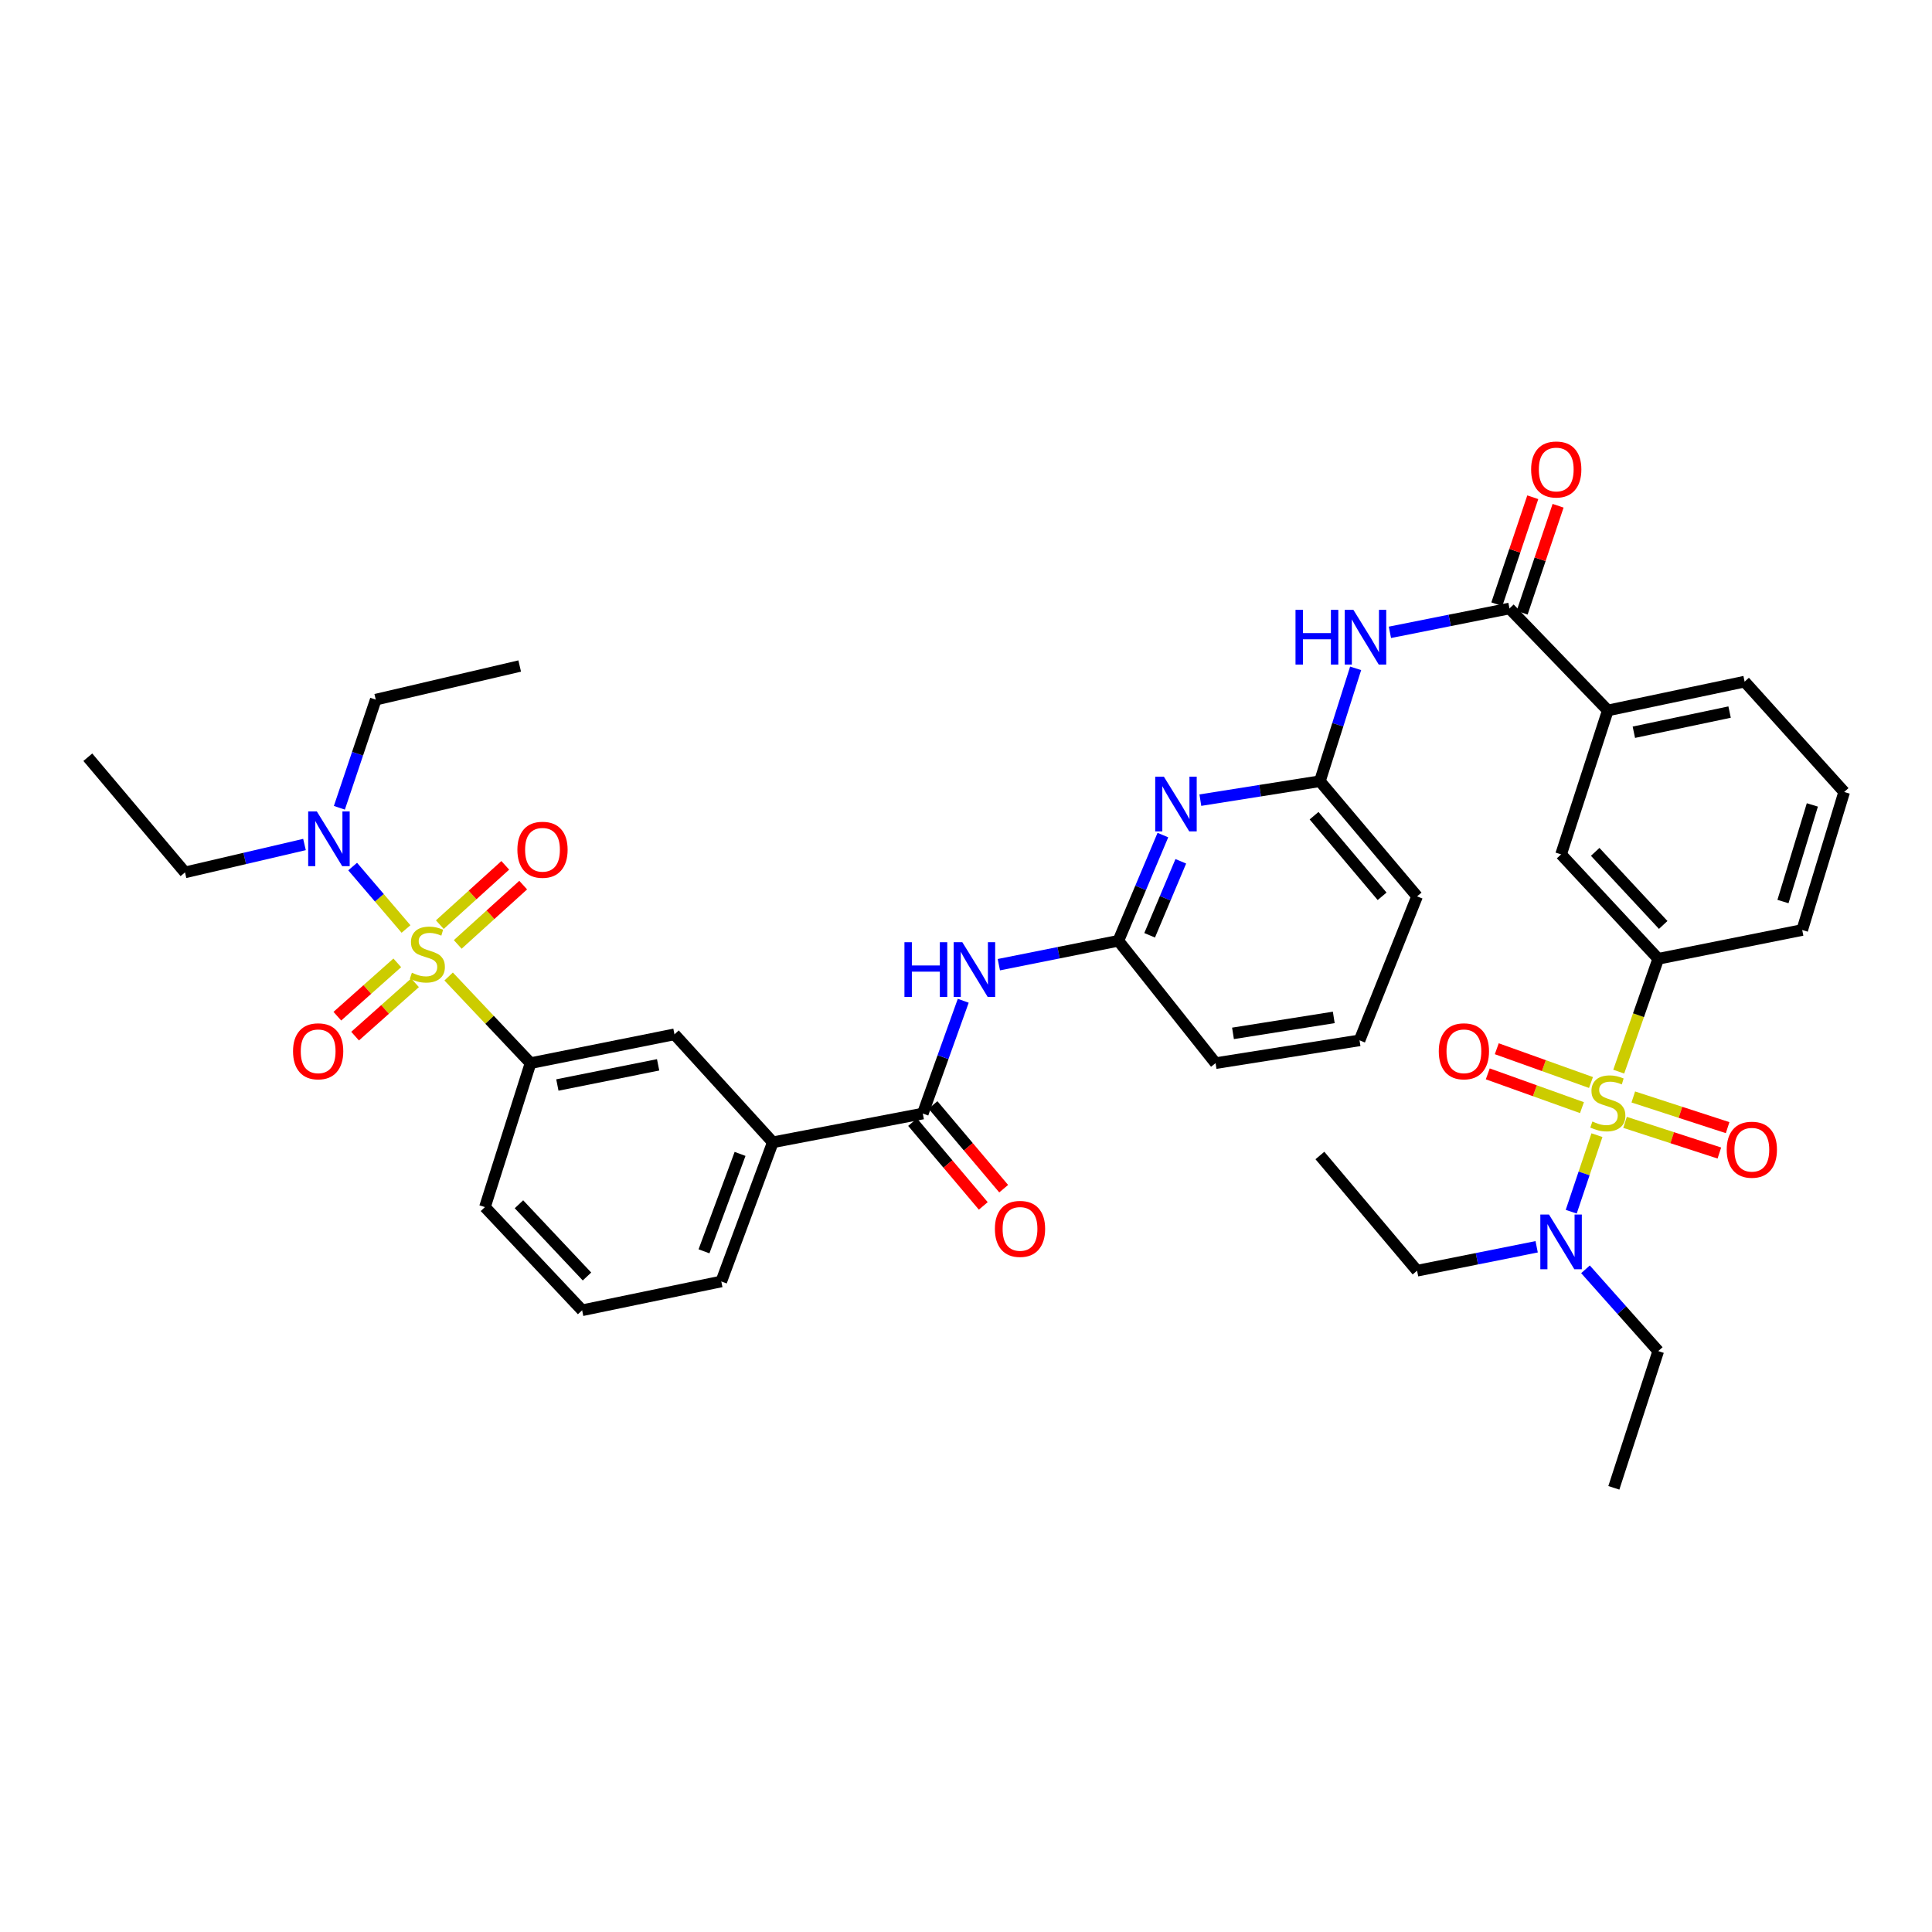 <?xml version='1.0' encoding='iso-8859-1'?>
<svg version='1.1' baseProfile='full'
              xmlns='http://www.w3.org/2000/svg'
                      xmlns:rdkit='http://www.rdkit.org/xml'
                      xmlns:xlink='http://www.w3.org/1999/xlink'
                  xml:space='preserve'
width='1000px' height='1000px' viewBox='0 0 1000 1000'>
<!-- END OF HEADER -->
<rect style='opacity:1.0;fill:#FFFFFF;stroke:none' width='1000' height='1000' x='0' y='0'> </rect>
<path class='bond-4' d='M 232.219,505.433 L 253.411,527.859' style='fill:none;fill-rule:evenodd;stroke:#CCCC00;stroke-width:6px;stroke-linecap:butt;stroke-linejoin:miter;stroke-opacity:1' />
<path class='bond-4' d='M 253.411,527.859 L 274.604,550.285' style='fill:none;fill-rule:evenodd;stroke:#000000;stroke-width:6px;stroke-linecap:butt;stroke-linejoin:miter;stroke-opacity:1' />
<path class='bond-10' d='M 210.155,480.849 L 196.344,464.688' style='fill:none;fill-rule:evenodd;stroke:#CCCC00;stroke-width:6px;stroke-linecap:butt;stroke-linejoin:miter;stroke-opacity:1' />
<path class='bond-10' d='M 196.344,464.688 L 182.533,448.527' style='fill:none;fill-rule:evenodd;stroke:#0000FF;stroke-width:6px;stroke-linecap:butt;stroke-linejoin:miter;stroke-opacity:1' />
<path class='bond-17' d='M 205.631,498.371 L 190.12,512.176' style='fill:none;fill-rule:evenodd;stroke:#CCCC00;stroke-width:6px;stroke-linecap:butt;stroke-linejoin:miter;stroke-opacity:1' />
<path class='bond-17' d='M 190.12,512.176 L 174.609,525.98' style='fill:none;fill-rule:evenodd;stroke:#FF0000;stroke-width:6px;stroke-linecap:butt;stroke-linejoin:miter;stroke-opacity:1' />
<path class='bond-17' d='M 214.816,508.692 L 199.305,522.497' style='fill:none;fill-rule:evenodd;stroke:#CCCC00;stroke-width:6px;stroke-linecap:butt;stroke-linejoin:miter;stroke-opacity:1' />
<path class='bond-17' d='M 199.305,522.497 L 183.794,536.301' style='fill:none;fill-rule:evenodd;stroke:#FF0000;stroke-width:6px;stroke-linecap:butt;stroke-linejoin:miter;stroke-opacity:1' />
<path class='bond-19' d='M 236.925,488.835 L 253.863,473.485' style='fill:none;fill-rule:evenodd;stroke:#CCCC00;stroke-width:6px;stroke-linecap:butt;stroke-linejoin:miter;stroke-opacity:1' />
<path class='bond-19' d='M 253.863,473.485 L 270.801,458.135' style='fill:none;fill-rule:evenodd;stroke:#FF0000;stroke-width:6px;stroke-linecap:butt;stroke-linejoin:miter;stroke-opacity:1' />
<path class='bond-19' d='M 227.647,478.597 L 244.585,463.247' style='fill:none;fill-rule:evenodd;stroke:#CCCC00;stroke-width:6px;stroke-linecap:butt;stroke-linejoin:miter;stroke-opacity:1' />
<path class='bond-19' d='M 244.585,463.247 L 261.523,447.897' style='fill:none;fill-rule:evenodd;stroke:#FF0000;stroke-width:6px;stroke-linecap:butt;stroke-linejoin:miter;stroke-opacity:1' />
<path class='bond-0' d='M 837.85,554.678 L 848.077,525.474' style='fill:none;fill-rule:evenodd;stroke:#CCCC00;stroke-width:6px;stroke-linecap:butt;stroke-linejoin:miter;stroke-opacity:1' />
<path class='bond-0' d='M 848.077,525.474 L 858.305,496.269' style='fill:none;fill-rule:evenodd;stroke:#000000;stroke-width:6px;stroke-linecap:butt;stroke-linejoin:miter;stroke-opacity:1' />
<path class='bond-11' d='M 826.576,587.552 L 819.918,607.369' style='fill:none;fill-rule:evenodd;stroke:#CCCC00;stroke-width:6px;stroke-linecap:butt;stroke-linejoin:miter;stroke-opacity:1' />
<path class='bond-11' d='M 819.918,607.369 L 813.259,627.186' style='fill:none;fill-rule:evenodd;stroke:#0000FF;stroke-width:6px;stroke-linecap:butt;stroke-linejoin:miter;stroke-opacity:1' />
<path class='bond-16' d='M 823.487,560.305 L 799.107,551.566' style='fill:none;fill-rule:evenodd;stroke:#CCCC00;stroke-width:6px;stroke-linecap:butt;stroke-linejoin:miter;stroke-opacity:1' />
<path class='bond-16' d='M 799.107,551.566 L 774.728,542.828' style='fill:none;fill-rule:evenodd;stroke:#FF0000;stroke-width:6px;stroke-linecap:butt;stroke-linejoin:miter;stroke-opacity:1' />
<path class='bond-16' d='M 818.825,573.311 L 794.445,564.573' style='fill:none;fill-rule:evenodd;stroke:#CCCC00;stroke-width:6px;stroke-linecap:butt;stroke-linejoin:miter;stroke-opacity:1' />
<path class='bond-16' d='M 794.445,564.573 L 770.066,555.834' style='fill:none;fill-rule:evenodd;stroke:#FF0000;stroke-width:6px;stroke-linecap:butt;stroke-linejoin:miter;stroke-opacity:1' />
<path class='bond-18' d='M 841.117,580.931 L 865.53,588.868' style='fill:none;fill-rule:evenodd;stroke:#CCCC00;stroke-width:6px;stroke-linecap:butt;stroke-linejoin:miter;stroke-opacity:1' />
<path class='bond-18' d='M 865.53,588.868 L 889.942,596.805' style='fill:none;fill-rule:evenodd;stroke:#FF0000;stroke-width:6px;stroke-linecap:butt;stroke-linejoin:miter;stroke-opacity:1' />
<path class='bond-18' d='M 845.39,567.791 L 869.802,575.729' style='fill:none;fill-rule:evenodd;stroke:#CCCC00;stroke-width:6px;stroke-linecap:butt;stroke-linejoin:miter;stroke-opacity:1' />
<path class='bond-18' d='M 869.802,575.729 L 894.214,583.666' style='fill:none;fill-rule:evenodd;stroke:#FF0000;stroke-width:6px;stroke-linecap:butt;stroke-linejoin:miter;stroke-opacity:1' />
<path class='bond-1' d='M 477.64,576.368 L 400.013,591.251' style='fill:none;fill-rule:evenodd;stroke:#000000;stroke-width:6px;stroke-linecap:butt;stroke-linejoin:miter;stroke-opacity:1' />
<path class='bond-7' d='M 477.64,576.368 L 488.106,547.178' style='fill:none;fill-rule:evenodd;stroke:#000000;stroke-width:6px;stroke-linecap:butt;stroke-linejoin:miter;stroke-opacity:1' />
<path class='bond-7' d='M 488.106,547.178 L 498.573,517.989' style='fill:none;fill-rule:evenodd;stroke:#0000FF;stroke-width:6px;stroke-linecap:butt;stroke-linejoin:miter;stroke-opacity:1' />
<path class='bond-20' d='M 472.361,580.823 L 490.653,602.498' style='fill:none;fill-rule:evenodd;stroke:#000000;stroke-width:6px;stroke-linecap:butt;stroke-linejoin:miter;stroke-opacity:1' />
<path class='bond-20' d='M 490.653,602.498 L 508.945,624.172' style='fill:none;fill-rule:evenodd;stroke:#FF0000;stroke-width:6px;stroke-linecap:butt;stroke-linejoin:miter;stroke-opacity:1' />
<path class='bond-20' d='M 482.919,571.912 L 501.212,593.586' style='fill:none;fill-rule:evenodd;stroke:#000000;stroke-width:6px;stroke-linecap:butt;stroke-linejoin:miter;stroke-opacity:1' />
<path class='bond-20' d='M 501.212,593.586 L 519.504,615.261' style='fill:none;fill-rule:evenodd;stroke:#FF0000;stroke-width:6px;stroke-linecap:butt;stroke-linejoin:miter;stroke-opacity:1' />
<path class='bond-2' d='M 781.307,314.949 L 750.361,321.122' style='fill:none;fill-rule:evenodd;stroke:#000000;stroke-width:6px;stroke-linecap:butt;stroke-linejoin:miter;stroke-opacity:1' />
<path class='bond-2' d='M 750.361,321.122 L 719.414,327.295' style='fill:none;fill-rule:evenodd;stroke:#0000FF;stroke-width:6px;stroke-linecap:butt;stroke-linejoin:miter;stroke-opacity:1' />
<path class='bond-12' d='M 781.307,314.949 L 832.214,367.721' style='fill:none;fill-rule:evenodd;stroke:#000000;stroke-width:6px;stroke-linecap:butt;stroke-linejoin:miter;stroke-opacity:1' />
<path class='bond-21' d='M 787.856,317.149 L 797.158,289.463' style='fill:none;fill-rule:evenodd;stroke:#000000;stroke-width:6px;stroke-linecap:butt;stroke-linejoin:miter;stroke-opacity:1' />
<path class='bond-21' d='M 797.158,289.463 L 806.461,261.778' style='fill:none;fill-rule:evenodd;stroke:#FF0000;stroke-width:6px;stroke-linecap:butt;stroke-linejoin:miter;stroke-opacity:1' />
<path class='bond-21' d='M 774.759,312.748 L 784.061,285.063' style='fill:none;fill-rule:evenodd;stroke:#000000;stroke-width:6px;stroke-linecap:butt;stroke-linejoin:miter;stroke-opacity:1' />
<path class='bond-21' d='M 784.061,285.063 L 793.363,257.377' style='fill:none;fill-rule:evenodd;stroke:#FF0000;stroke-width:6px;stroke-linecap:butt;stroke-linejoin:miter;stroke-opacity:1' />
<path class='bond-3' d='M 858.305,496.269 L 808.012,442.231' style='fill:none;fill-rule:evenodd;stroke:#000000;stroke-width:6px;stroke-linecap:butt;stroke-linejoin:miter;stroke-opacity:1' />
<path class='bond-3' d='M 860.875,478.751 L 825.67,440.924' style='fill:none;fill-rule:evenodd;stroke:#000000;stroke-width:6px;stroke-linecap:butt;stroke-linejoin:miter;stroke-opacity:1' />
<path class='bond-41' d='M 858.305,496.269 L 932.823,481.37' style='fill:none;fill-rule:evenodd;stroke:#000000;stroke-width:6px;stroke-linecap:butt;stroke-linejoin:miter;stroke-opacity:1' />
<path class='bond-15' d='M 274.604,550.285 L 349.107,535.371' style='fill:none;fill-rule:evenodd;stroke:#000000;stroke-width:6px;stroke-linecap:butt;stroke-linejoin:miter;stroke-opacity:1' />
<path class='bond-15' d='M 288.492,561.596 L 340.643,551.156' style='fill:none;fill-rule:evenodd;stroke:#000000;stroke-width:6px;stroke-linecap:butt;stroke-linejoin:miter;stroke-opacity:1' />
<path class='bond-23' d='M 274.604,550.285 L 251.008,624.787' style='fill:none;fill-rule:evenodd;stroke:#000000;stroke-width:6px;stroke-linecap:butt;stroke-linejoin:miter;stroke-opacity:1' />
<path class='bond-5' d='M 601.904,432.236 L 590.383,459.593' style='fill:none;fill-rule:evenodd;stroke:#0000FF;stroke-width:6px;stroke-linecap:butt;stroke-linejoin:miter;stroke-opacity:1' />
<path class='bond-5' d='M 590.383,459.593 L 578.862,486.951' style='fill:none;fill-rule:evenodd;stroke:#000000;stroke-width:6px;stroke-linecap:butt;stroke-linejoin:miter;stroke-opacity:1' />
<path class='bond-5' d='M 611.181,445.806 L 603.117,464.956' style='fill:none;fill-rule:evenodd;stroke:#0000FF;stroke-width:6px;stroke-linecap:butt;stroke-linejoin:miter;stroke-opacity:1' />
<path class='bond-5' d='M 603.117,464.956 L 595.052,484.106' style='fill:none;fill-rule:evenodd;stroke:#000000;stroke-width:6px;stroke-linecap:butt;stroke-linejoin:miter;stroke-opacity:1' />
<path class='bond-9' d='M 621.302,414.155 L 652.24,409.253' style='fill:none;fill-rule:evenodd;stroke:#0000FF;stroke-width:6px;stroke-linecap:butt;stroke-linejoin:miter;stroke-opacity:1' />
<path class='bond-9' d='M 652.24,409.253 L 683.178,404.35' style='fill:none;fill-rule:evenodd;stroke:#000000;stroke-width:6px;stroke-linecap:butt;stroke-linejoin:miter;stroke-opacity:1' />
<path class='bond-6' d='M 701.673,345.931 L 692.425,375.141' style='fill:none;fill-rule:evenodd;stroke:#0000FF;stroke-width:6px;stroke-linecap:butt;stroke-linejoin:miter;stroke-opacity:1' />
<path class='bond-6' d='M 692.425,375.141 L 683.178,404.35' style='fill:none;fill-rule:evenodd;stroke:#000000;stroke-width:6px;stroke-linecap:butt;stroke-linejoin:miter;stroke-opacity:1' />
<path class='bond-8' d='M 516.999,499.322 L 547.931,493.136' style='fill:none;fill-rule:evenodd;stroke:#0000FF;stroke-width:6px;stroke-linecap:butt;stroke-linejoin:miter;stroke-opacity:1' />
<path class='bond-8' d='M 547.931,493.136 L 578.862,486.951' style='fill:none;fill-rule:evenodd;stroke:#000000;stroke-width:6px;stroke-linecap:butt;stroke-linejoin:miter;stroke-opacity:1' />
<path class='bond-25' d='M 578.862,486.951 L 629.178,550.285' style='fill:none;fill-rule:evenodd;stroke:#000000;stroke-width:6px;stroke-linecap:butt;stroke-linejoin:miter;stroke-opacity:1' />
<path class='bond-40' d='M 683.178,404.35 L 733.479,463.954' style='fill:none;fill-rule:evenodd;stroke:#000000;stroke-width:6px;stroke-linecap:butt;stroke-linejoin:miter;stroke-opacity:1' />
<path class='bond-40' d='M 680.164,422.202 L 715.375,463.924' style='fill:none;fill-rule:evenodd;stroke:#000000;stroke-width:6px;stroke-linecap:butt;stroke-linejoin:miter;stroke-opacity:1' />
<path class='bond-31' d='M 157.605,437.116 L 126.68,444.333' style='fill:none;fill-rule:evenodd;stroke:#0000FF;stroke-width:6px;stroke-linecap:butt;stroke-linejoin:miter;stroke-opacity:1' />
<path class='bond-31' d='M 126.68,444.333 L 95.755,451.549' style='fill:none;fill-rule:evenodd;stroke:#000000;stroke-width:6px;stroke-linecap:butt;stroke-linejoin:miter;stroke-opacity:1' />
<path class='bond-33' d='M 175.66,418.104 L 185.075,390.118' style='fill:none;fill-rule:evenodd;stroke:#0000FF;stroke-width:6px;stroke-linecap:butt;stroke-linejoin:miter;stroke-opacity:1' />
<path class='bond-33' d='M 185.075,390.118 L 194.49,362.133' style='fill:none;fill-rule:evenodd;stroke:#000000;stroke-width:6px;stroke-linecap:butt;stroke-linejoin:miter;stroke-opacity:1' />
<path class='bond-32' d='M 795.372,645.332 L 764.425,651.525' style='fill:none;fill-rule:evenodd;stroke:#0000FF;stroke-width:6px;stroke-linecap:butt;stroke-linejoin:miter;stroke-opacity:1' />
<path class='bond-32' d='M 764.425,651.525 L 733.479,657.717' style='fill:none;fill-rule:evenodd;stroke:#000000;stroke-width:6px;stroke-linecap:butt;stroke-linejoin:miter;stroke-opacity:1' />
<path class='bond-34' d='M 820.643,656.998 L 839.474,678.159' style='fill:none;fill-rule:evenodd;stroke:#0000FF;stroke-width:6px;stroke-linecap:butt;stroke-linejoin:miter;stroke-opacity:1' />
<path class='bond-34' d='M 839.474,678.159 L 858.305,699.321' style='fill:none;fill-rule:evenodd;stroke:#000000;stroke-width:6px;stroke-linecap:butt;stroke-linejoin:miter;stroke-opacity:1' />
<path class='bond-14' d='M 832.214,367.721 L 808.012,442.231' style='fill:none;fill-rule:evenodd;stroke:#000000;stroke-width:6px;stroke-linecap:butt;stroke-linejoin:miter;stroke-opacity:1' />
<path class='bond-26' d='M 832.214,367.721 L 903.009,352.814' style='fill:none;fill-rule:evenodd;stroke:#000000;stroke-width:6px;stroke-linecap:butt;stroke-linejoin:miter;stroke-opacity:1' />
<path class='bond-26' d='M 845.68,379.005 L 895.237,368.57' style='fill:none;fill-rule:evenodd;stroke:#000000;stroke-width:6px;stroke-linecap:butt;stroke-linejoin:miter;stroke-opacity:1' />
<path class='bond-13' d='M 400.013,591.251 L 349.107,535.371' style='fill:none;fill-rule:evenodd;stroke:#000000;stroke-width:6px;stroke-linecap:butt;stroke-linejoin:miter;stroke-opacity:1' />
<path class='bond-39' d='M 400.013,591.251 L 373.34,663.282' style='fill:none;fill-rule:evenodd;stroke:#000000;stroke-width:6px;stroke-linecap:butt;stroke-linejoin:miter;stroke-opacity:1' />
<path class='bond-39' d='M 383.055,597.258 L 364.384,647.68' style='fill:none;fill-rule:evenodd;stroke:#000000;stroke-width:6px;stroke-linecap:butt;stroke-linejoin:miter;stroke-opacity:1' />
<path class='bond-22' d='M 932.823,481.37 L 954.545,409.931' style='fill:none;fill-rule:evenodd;stroke:#000000;stroke-width:6px;stroke-linecap:butt;stroke-linejoin:miter;stroke-opacity:1' />
<path class='bond-22' d='M 922.862,466.635 L 938.068,416.627' style='fill:none;fill-rule:evenodd;stroke:#000000;stroke-width:6px;stroke-linecap:butt;stroke-linejoin:miter;stroke-opacity:1' />
<path class='bond-29' d='M 251.008,624.787 L 301.309,678.197' style='fill:none;fill-rule:evenodd;stroke:#000000;stroke-width:6px;stroke-linecap:butt;stroke-linejoin:miter;stroke-opacity:1' />
<path class='bond-29' d='M 268.611,623.326 L 303.822,660.712' style='fill:none;fill-rule:evenodd;stroke:#000000;stroke-width:6px;stroke-linecap:butt;stroke-linejoin:miter;stroke-opacity:1' />
<path class='bond-24' d='M 733.479,463.954 L 703.696,538.487' style='fill:none;fill-rule:evenodd;stroke:#000000;stroke-width:6px;stroke-linecap:butt;stroke-linejoin:miter;stroke-opacity:1' />
<path class='bond-30' d='M 629.178,550.285 L 703.696,538.487' style='fill:none;fill-rule:evenodd;stroke:#000000;stroke-width:6px;stroke-linecap:butt;stroke-linejoin:miter;stroke-opacity:1' />
<path class='bond-30' d='M 638.195,534.869 L 690.358,526.61' style='fill:none;fill-rule:evenodd;stroke:#000000;stroke-width:6px;stroke-linecap:butt;stroke-linejoin:miter;stroke-opacity:1' />
<path class='bond-28' d='M 903.009,352.814 L 954.545,409.931' style='fill:none;fill-rule:evenodd;stroke:#000000;stroke-width:6px;stroke-linecap:butt;stroke-linejoin:miter;stroke-opacity:1' />
<path class='bond-27' d='M 373.34,663.282 L 301.309,678.197' style='fill:none;fill-rule:evenodd;stroke:#000000;stroke-width:6px;stroke-linecap:butt;stroke-linejoin:miter;stroke-opacity:1' />
<path class='bond-36' d='M 95.755,451.549 L 45.455,391.938' style='fill:none;fill-rule:evenodd;stroke:#000000;stroke-width:6px;stroke-linecap:butt;stroke-linejoin:miter;stroke-opacity:1' />
<path class='bond-38' d='M 733.479,657.717 L 683.178,598.083' style='fill:none;fill-rule:evenodd;stroke:#000000;stroke-width:6px;stroke-linecap:butt;stroke-linejoin:miter;stroke-opacity:1' />
<path class='bond-35' d='M 194.49,362.133 L 268.993,344.731' style='fill:none;fill-rule:evenodd;stroke:#000000;stroke-width:6px;stroke-linecap:butt;stroke-linejoin:miter;stroke-opacity:1' />
<path class='bond-37' d='M 858.305,699.321 L 835.323,770.1' style='fill:none;fill-rule:evenodd;stroke:#000000;stroke-width:6px;stroke-linecap:butt;stroke-linejoin:miter;stroke-opacity:1' />
<path  class='atom-0' d='M 213.195 503.487
Q 213.515 503.607, 214.835 504.167
Q 216.155 504.727, 217.595 505.087
Q 219.075 505.407, 220.515 505.407
Q 223.195 505.407, 224.755 504.127
Q 226.315 502.807, 226.315 500.527
Q 226.315 498.967, 225.515 498.007
Q 224.755 497.047, 223.555 496.527
Q 222.355 496.007, 220.355 495.407
Q 217.835 494.647, 216.315 493.927
Q 214.835 493.207, 213.755 491.687
Q 212.715 490.167, 212.715 487.607
Q 212.715 484.047, 215.115 481.847
Q 217.555 479.647, 222.355 479.647
Q 225.635 479.647, 229.355 481.207
L 228.435 484.287
Q 225.035 482.887, 222.475 482.887
Q 219.715 482.887, 218.195 484.047
Q 216.675 485.167, 216.715 487.127
Q 216.715 488.647, 217.475 489.567
Q 218.275 490.487, 219.395 491.007
Q 220.555 491.527, 222.475 492.127
Q 225.035 492.927, 226.555 493.727
Q 228.075 494.527, 229.155 496.167
Q 230.275 497.767, 230.275 500.527
Q 230.275 504.447, 227.635 506.567
Q 225.035 508.647, 220.675 508.647
Q 218.155 508.647, 216.235 508.087
Q 214.355 507.567, 212.115 506.647
L 213.195 503.487
' fill='#CCCC00'/>
<path  class='atom-1' d='M 824.214 580.492
Q 824.534 580.612, 825.854 581.172
Q 827.174 581.732, 828.614 582.092
Q 830.094 582.412, 831.534 582.412
Q 834.214 582.412, 835.774 581.132
Q 837.334 579.812, 837.334 577.532
Q 837.334 575.972, 836.534 575.012
Q 835.774 574.052, 834.574 573.532
Q 833.374 573.012, 831.374 572.412
Q 828.854 571.652, 827.334 570.932
Q 825.854 570.212, 824.774 568.692
Q 823.734 567.172, 823.734 564.612
Q 823.734 561.052, 826.134 558.852
Q 828.574 556.652, 833.374 556.652
Q 836.654 556.652, 840.374 558.212
L 839.454 561.292
Q 836.054 559.892, 833.494 559.892
Q 830.734 559.892, 829.214 561.052
Q 827.694 562.172, 827.734 564.132
Q 827.734 565.652, 828.494 566.572
Q 829.294 567.492, 830.414 568.012
Q 831.574 568.532, 833.494 569.132
Q 836.054 569.932, 837.574 570.732
Q 839.094 571.532, 840.174 573.172
Q 841.294 574.772, 841.294 577.532
Q 841.294 581.452, 838.654 583.572
Q 836.054 585.652, 831.694 585.652
Q 829.174 585.652, 827.254 585.092
Q 825.374 584.572, 823.134 583.652
L 824.214 580.492
' fill='#CCCC00'/>
<path  class='atom-6' d='M 602.416 401.996
L 611.696 416.996
Q 612.616 418.476, 614.096 421.156
Q 615.576 423.836, 615.656 423.996
L 615.656 401.996
L 619.416 401.996
L 619.416 430.316
L 615.536 430.316
L 605.576 413.916
Q 604.416 411.996, 603.176 409.796
Q 601.976 407.596, 601.616 406.916
L 601.616 430.316
L 597.936 430.316
L 597.936 401.996
L 602.416 401.996
' fill='#0000FF'/>
<path  class='atom-7' d='M 670.554 315.657
L 674.394 315.657
L 674.394 327.697
L 688.874 327.697
L 688.874 315.657
L 692.714 315.657
L 692.714 343.977
L 688.874 343.977
L 688.874 330.897
L 674.394 330.897
L 674.394 343.977
L 670.554 343.977
L 670.554 315.657
' fill='#0000FF'/>
<path  class='atom-7' d='M 700.514 315.657
L 709.794 330.657
Q 710.714 332.137, 712.194 334.817
Q 713.674 337.497, 713.754 337.657
L 713.754 315.657
L 717.514 315.657
L 717.514 343.977
L 713.634 343.977
L 703.674 327.577
Q 702.514 325.657, 701.274 323.457
Q 700.074 321.257, 699.714 320.577
L 699.714 343.977
L 696.034 343.977
L 696.034 315.657
L 700.514 315.657
' fill='#0000FF'/>
<path  class='atom-8' d='M 468.14 487.69
L 471.98 487.69
L 471.98 499.73
L 486.46 499.73
L 486.46 487.69
L 490.3 487.69
L 490.3 516.01
L 486.46 516.01
L 486.46 502.93
L 471.98 502.93
L 471.98 516.01
L 468.14 516.01
L 468.14 487.69
' fill='#0000FF'/>
<path  class='atom-8' d='M 498.1 487.69
L 507.38 502.69
Q 508.3 504.17, 509.78 506.85
Q 511.26 509.53, 511.34 509.69
L 511.34 487.69
L 515.1 487.69
L 515.1 516.01
L 511.22 516.01
L 501.26 499.61
Q 500.1 497.69, 498.86 495.49
Q 497.66 493.29, 497.3 492.61
L 497.3 516.01
L 493.62 516.01
L 493.62 487.69
L 498.1 487.69
' fill='#0000FF'/>
<path  class='atom-11' d='M 163.997 420.003
L 173.277 435.003
Q 174.197 436.483, 175.677 439.163
Q 177.157 441.843, 177.237 442.003
L 177.237 420.003
L 180.997 420.003
L 180.997 448.323
L 177.117 448.323
L 167.157 431.923
Q 165.997 430.003, 164.757 427.803
Q 163.557 425.603, 163.197 424.923
L 163.197 448.323
L 159.517 448.323
L 159.517 420.003
L 163.997 420.003
' fill='#0000FF'/>
<path  class='atom-12' d='M 801.752 628.643
L 811.032 643.643
Q 811.952 645.123, 813.432 647.803
Q 814.912 650.483, 814.992 650.643
L 814.992 628.643
L 818.752 628.643
L 818.752 656.963
L 814.872 656.963
L 804.912 640.563
Q 803.752 638.643, 802.512 636.443
Q 801.312 634.243, 800.952 633.563
L 800.952 656.963
L 797.272 656.963
L 797.272 628.643
L 801.752 628.643
' fill='#0000FF'/>
<path  class='atom-17' d='M 744.712 544.147
Q 744.712 537.347, 748.072 533.547
Q 751.432 529.747, 757.712 529.747
Q 763.992 529.747, 767.352 533.547
Q 770.712 537.347, 770.712 544.147
Q 770.712 551.027, 767.312 554.947
Q 763.912 558.827, 757.712 558.827
Q 751.472 558.827, 748.072 554.947
Q 744.712 551.067, 744.712 544.147
M 757.712 555.627
Q 762.032 555.627, 764.352 552.747
Q 766.712 549.827, 766.712 544.147
Q 766.712 538.587, 764.352 535.787
Q 762.032 532.947, 757.712 532.947
Q 753.392 532.947, 751.032 535.747
Q 748.712 538.547, 748.712 544.147
Q 748.712 549.867, 751.032 552.747
Q 753.392 555.627, 757.712 555.627
' fill='#FF0000'/>
<path  class='atom-18' d='M 151.677 544.147
Q 151.677 537.347, 155.037 533.547
Q 158.397 529.747, 164.677 529.747
Q 170.957 529.747, 174.317 533.547
Q 177.677 537.347, 177.677 544.147
Q 177.677 551.027, 174.277 554.947
Q 170.877 558.827, 164.677 558.827
Q 158.437 558.827, 155.037 554.947
Q 151.677 551.067, 151.677 544.147
M 164.677 555.627
Q 168.997 555.627, 171.317 552.747
Q 173.677 549.827, 173.677 544.147
Q 173.677 538.587, 171.317 535.787
Q 168.997 532.947, 164.677 532.947
Q 160.357 532.947, 157.997 535.747
Q 155.677 538.547, 155.677 544.147
Q 155.677 549.867, 157.997 552.747
Q 160.357 555.627, 164.677 555.627
' fill='#FF0000'/>
<path  class='atom-19' d='M 893.747 595.085
Q 893.747 588.285, 897.107 584.485
Q 900.467 580.685, 906.747 580.685
Q 913.027 580.685, 916.387 584.485
Q 919.747 588.285, 919.747 595.085
Q 919.747 601.965, 916.347 605.885
Q 912.947 609.765, 906.747 609.765
Q 900.507 609.765, 897.107 605.885
Q 893.747 602.005, 893.747 595.085
M 906.747 606.565
Q 911.067 606.565, 913.387 603.685
Q 915.747 600.765, 915.747 595.085
Q 915.747 589.525, 913.387 586.725
Q 911.067 583.885, 906.747 583.885
Q 902.427 583.885, 900.067 586.685
Q 897.747 589.485, 897.747 595.085
Q 897.747 600.805, 900.067 603.685
Q 902.427 606.565, 906.747 606.565
' fill='#FF0000'/>
<path  class='atom-20' d='M 267.799 439.832
Q 267.799 433.032, 271.159 429.232
Q 274.519 425.432, 280.799 425.432
Q 287.079 425.432, 290.439 429.232
Q 293.799 433.032, 293.799 439.832
Q 293.799 446.712, 290.399 450.632
Q 286.999 454.512, 280.799 454.512
Q 274.559 454.512, 271.159 450.632
Q 267.799 446.752, 267.799 439.832
M 280.799 451.312
Q 285.119 451.312, 287.439 448.432
Q 289.799 445.512, 289.799 439.832
Q 289.799 434.272, 287.439 431.472
Q 285.119 428.632, 280.799 428.632
Q 276.479 428.632, 274.119 431.432
Q 271.799 434.232, 271.799 439.832
Q 271.799 445.552, 274.119 448.432
Q 276.479 451.312, 280.799 451.312
' fill='#FF0000'/>
<path  class='atom-21' d='M 514.956 636.067
Q 514.956 629.267, 518.316 625.467
Q 521.676 621.667, 527.956 621.667
Q 534.236 621.667, 537.596 625.467
Q 540.956 629.267, 540.956 636.067
Q 540.956 642.947, 537.556 646.867
Q 534.156 650.747, 527.956 650.747
Q 521.716 650.747, 518.316 646.867
Q 514.956 642.987, 514.956 636.067
M 527.956 647.547
Q 532.276 647.547, 534.596 644.667
Q 536.956 641.747, 536.956 636.067
Q 536.956 630.507, 534.596 627.707
Q 532.276 624.867, 527.956 624.867
Q 523.636 624.867, 521.276 627.667
Q 518.956 630.467, 518.956 636.067
Q 518.956 641.787, 521.276 644.667
Q 523.636 647.547, 527.956 647.547
' fill='#FF0000'/>
<path  class='atom-22' d='M 792.51 242.998
Q 792.51 236.198, 795.87 232.398
Q 799.23 228.598, 805.51 228.598
Q 811.79 228.598, 815.15 232.398
Q 818.51 236.198, 818.51 242.998
Q 818.51 249.878, 815.11 253.798
Q 811.71 257.678, 805.51 257.678
Q 799.27 257.678, 795.87 253.798
Q 792.51 249.918, 792.51 242.998
M 805.51 254.478
Q 809.83 254.478, 812.15 251.598
Q 814.51 248.678, 814.51 242.998
Q 814.51 237.438, 812.15 234.638
Q 809.83 231.798, 805.51 231.798
Q 801.19 231.798, 798.83 234.598
Q 796.51 237.398, 796.51 242.998
Q 796.51 248.718, 798.83 251.598
Q 801.19 254.478, 805.51 254.478
' fill='#FF0000'/>
</svg>
